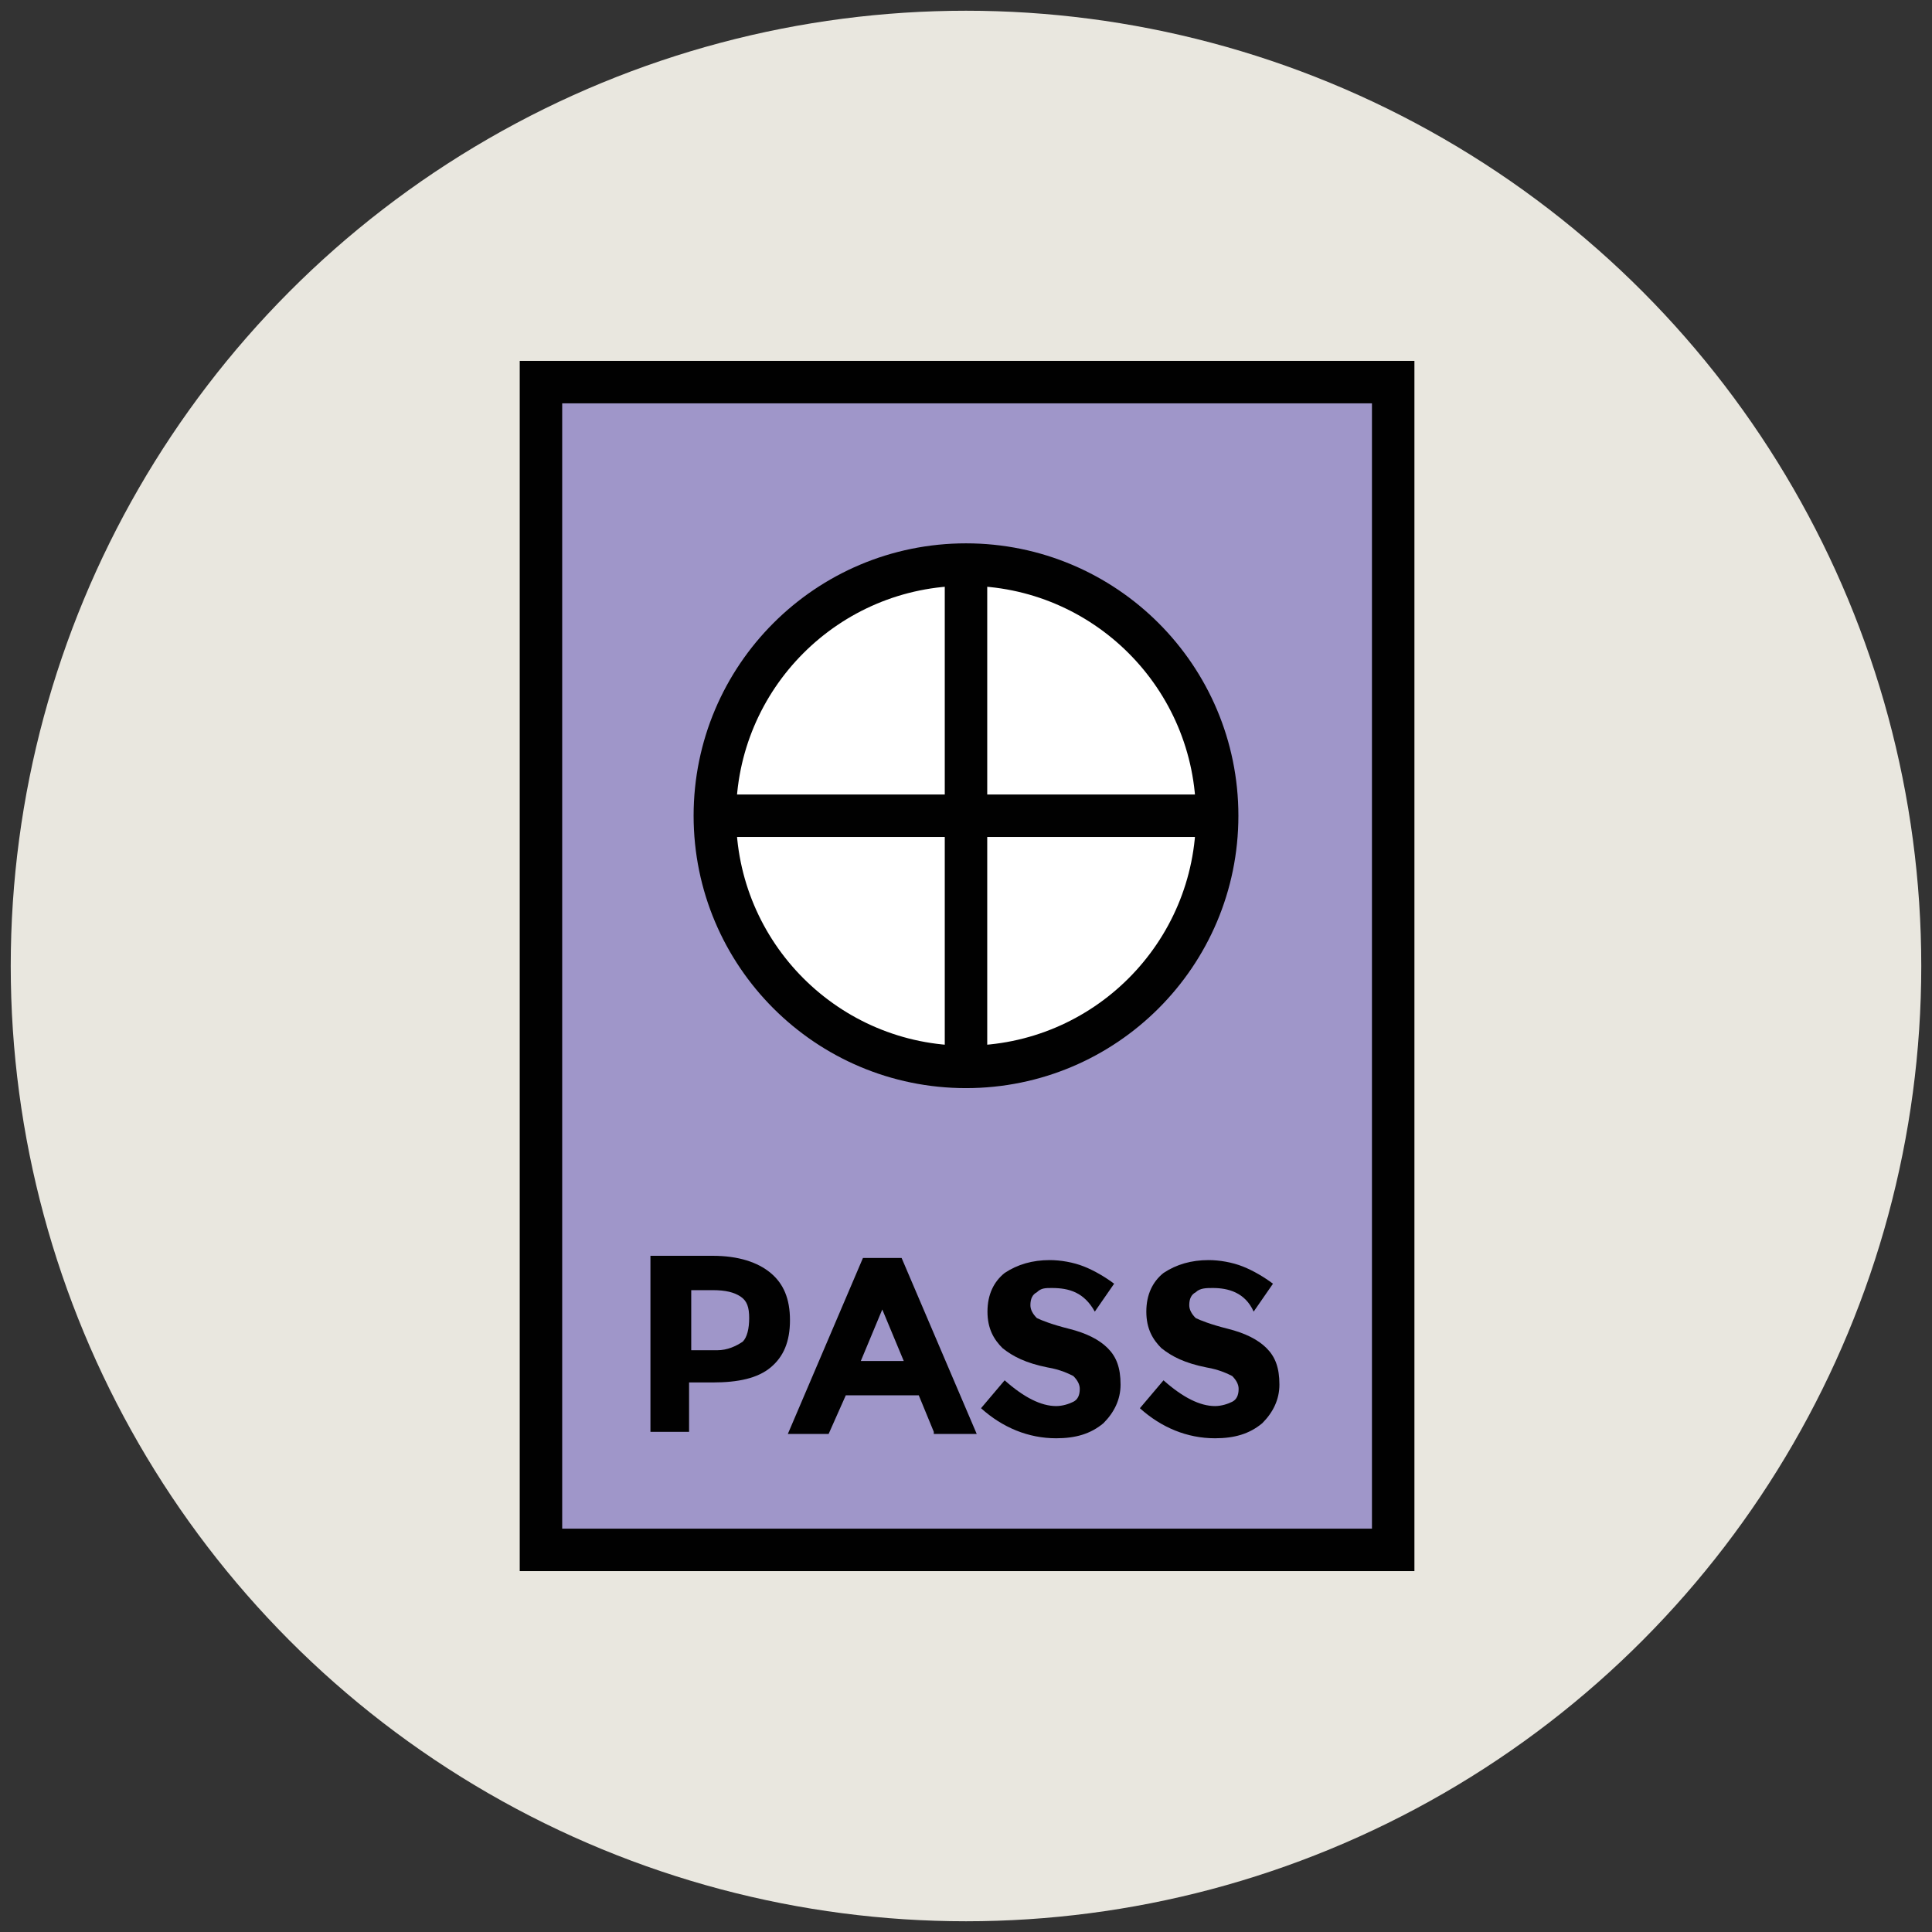 <?xml version="1.0" encoding="utf-8"?>
<!-- Generator: Adobe Illustrator 18.1.1, SVG Export Plug-In . SVG Version: 6.00 Build 0)  -->
<svg version="1.1" id="Layer_1" xmlns="http://www.w3.org/2000/svg" xmlns:xlink="http://www.w3.org/1999/xlink" x="0px" y="0px"
	 viewBox="0 0 90 90" enable-background="new 0 0 90 90" xml:space="preserve">
<rect x="0" y="0" width="90" height="90" fill="#333333" stroke="none"/>
<g>
	<circle fill="#E9E7DF" cx="45" cy="45" r="44.5"/>
	
		<rect x="25.2" y="17.8" fill="#9F96C9" stroke="#010101" stroke-width="1.978" stroke-miterlimit="10" width="39.7" height="54.4"/>
	<g>
		<path fill="#010101" d="M35.9,59.3c0.6,0.5,0.9,1.2,0.9,2.2c0,1-0.3,1.7-0.9,2.2c-0.6,0.5-1.5,0.7-2.7,0.7h-1.1v2.3h-1.8v-8.2h2.9
			C34.4,58.5,35.3,58.8,35.9,59.3z M34.6,62.5c0.2-0.2,0.3-0.6,0.3-1.1c0-0.5-0.1-0.8-0.4-1c-0.3-0.2-0.7-0.3-1.3-0.3h-1v2.8h1.2
			C33.9,62.9,34.3,62.7,34.6,62.5z"/>
		<path fill="#010101" d="M43.5,66.7L42.8,65h-3.4l-0.8,1.8h-1.9l3.5-8.2h1.8l3.5,8.2H43.5z M41.1,61l-1,2.4h2L41.1,61z"/>
		<path fill="#010101" d="M48.3,60.2c-0.2,0.1-0.3,0.3-0.3,0.6c0,0.2,0.1,0.4,0.3,0.6c0.2,0.1,0.7,0.3,1.5,0.5
			c0.8,0.2,1.4,0.5,1.8,0.9c0.4,0.4,0.6,0.9,0.6,1.7c0,0.7-0.3,1.3-0.8,1.8c-0.6,0.5-1.3,0.7-2.2,0.7c-1.3,0-2.5-0.5-3.5-1.4
			l1.1-1.3c0.9,0.8,1.7,1.2,2.4,1.2c0.3,0,0.6-0.1,0.8-0.2c0.2-0.1,0.3-0.3,0.3-0.6c0-0.2-0.1-0.4-0.3-0.6c-0.2-0.1-0.6-0.3-1.2-0.4
			c-1-0.2-1.6-0.5-2.1-0.9c-0.4-0.4-0.7-0.9-0.7-1.7s0.3-1.4,0.8-1.8c0.6-0.4,1.3-0.6,2.1-0.6c0.5,0,1.1,0.1,1.6,0.3
			c0.5,0.2,1,0.5,1.4,0.8l-0.9,1.3C50.5,60.2,49.8,60,49,60C48.7,60,48.5,60,48.3,60.2z"/>
		<path fill="#010101" d="M55.7,60.2c-0.2,0.1-0.3,0.3-0.3,0.6c0,0.2,0.1,0.4,0.3,0.6c0.2,0.1,0.7,0.3,1.5,0.5
			c0.8,0.2,1.4,0.5,1.8,0.9c0.4,0.4,0.6,0.9,0.6,1.7c0,0.7-0.3,1.3-0.8,1.8c-0.6,0.5-1.3,0.7-2.2,0.7c-1.3,0-2.5-0.5-3.5-1.4
			l1.1-1.3c0.9,0.8,1.7,1.2,2.4,1.2c0.3,0,0.6-0.1,0.8-0.2c0.2-0.1,0.3-0.3,0.3-0.6c0-0.2-0.1-0.4-0.3-0.6c-0.2-0.1-0.6-0.3-1.2-0.4
			c-1-0.2-1.6-0.5-2.1-0.9c-0.4-0.4-0.7-0.9-0.7-1.7s0.3-1.4,0.8-1.8c0.6-0.4,1.3-0.6,2.1-0.6c0.5,0,1.1,0.1,1.6,0.3
			c0.5,0.2,1,0.5,1.4,0.8l-0.9,1.3C58,60.2,57.2,60,56.5,60C56.2,60,55.9,60,55.7,60.2z"/>
	</g>
	<circle fill="#FFFFFF" stroke="#010101" stroke-width="1.978" stroke-miterlimit="10" cx="45" cy="38" r="11.7"/>
	<line fill="none" stroke="#010101" stroke-width="1.978" stroke-miterlimit="10" x1="45" y1="26.4" x2="45" y2="49.7"/>
	<line fill="none" stroke="#010101" stroke-width="1.978" stroke-miterlimit="10" x1="56.7" y1="38" x2="33.3" y2="38"/>
</g>
</svg>
